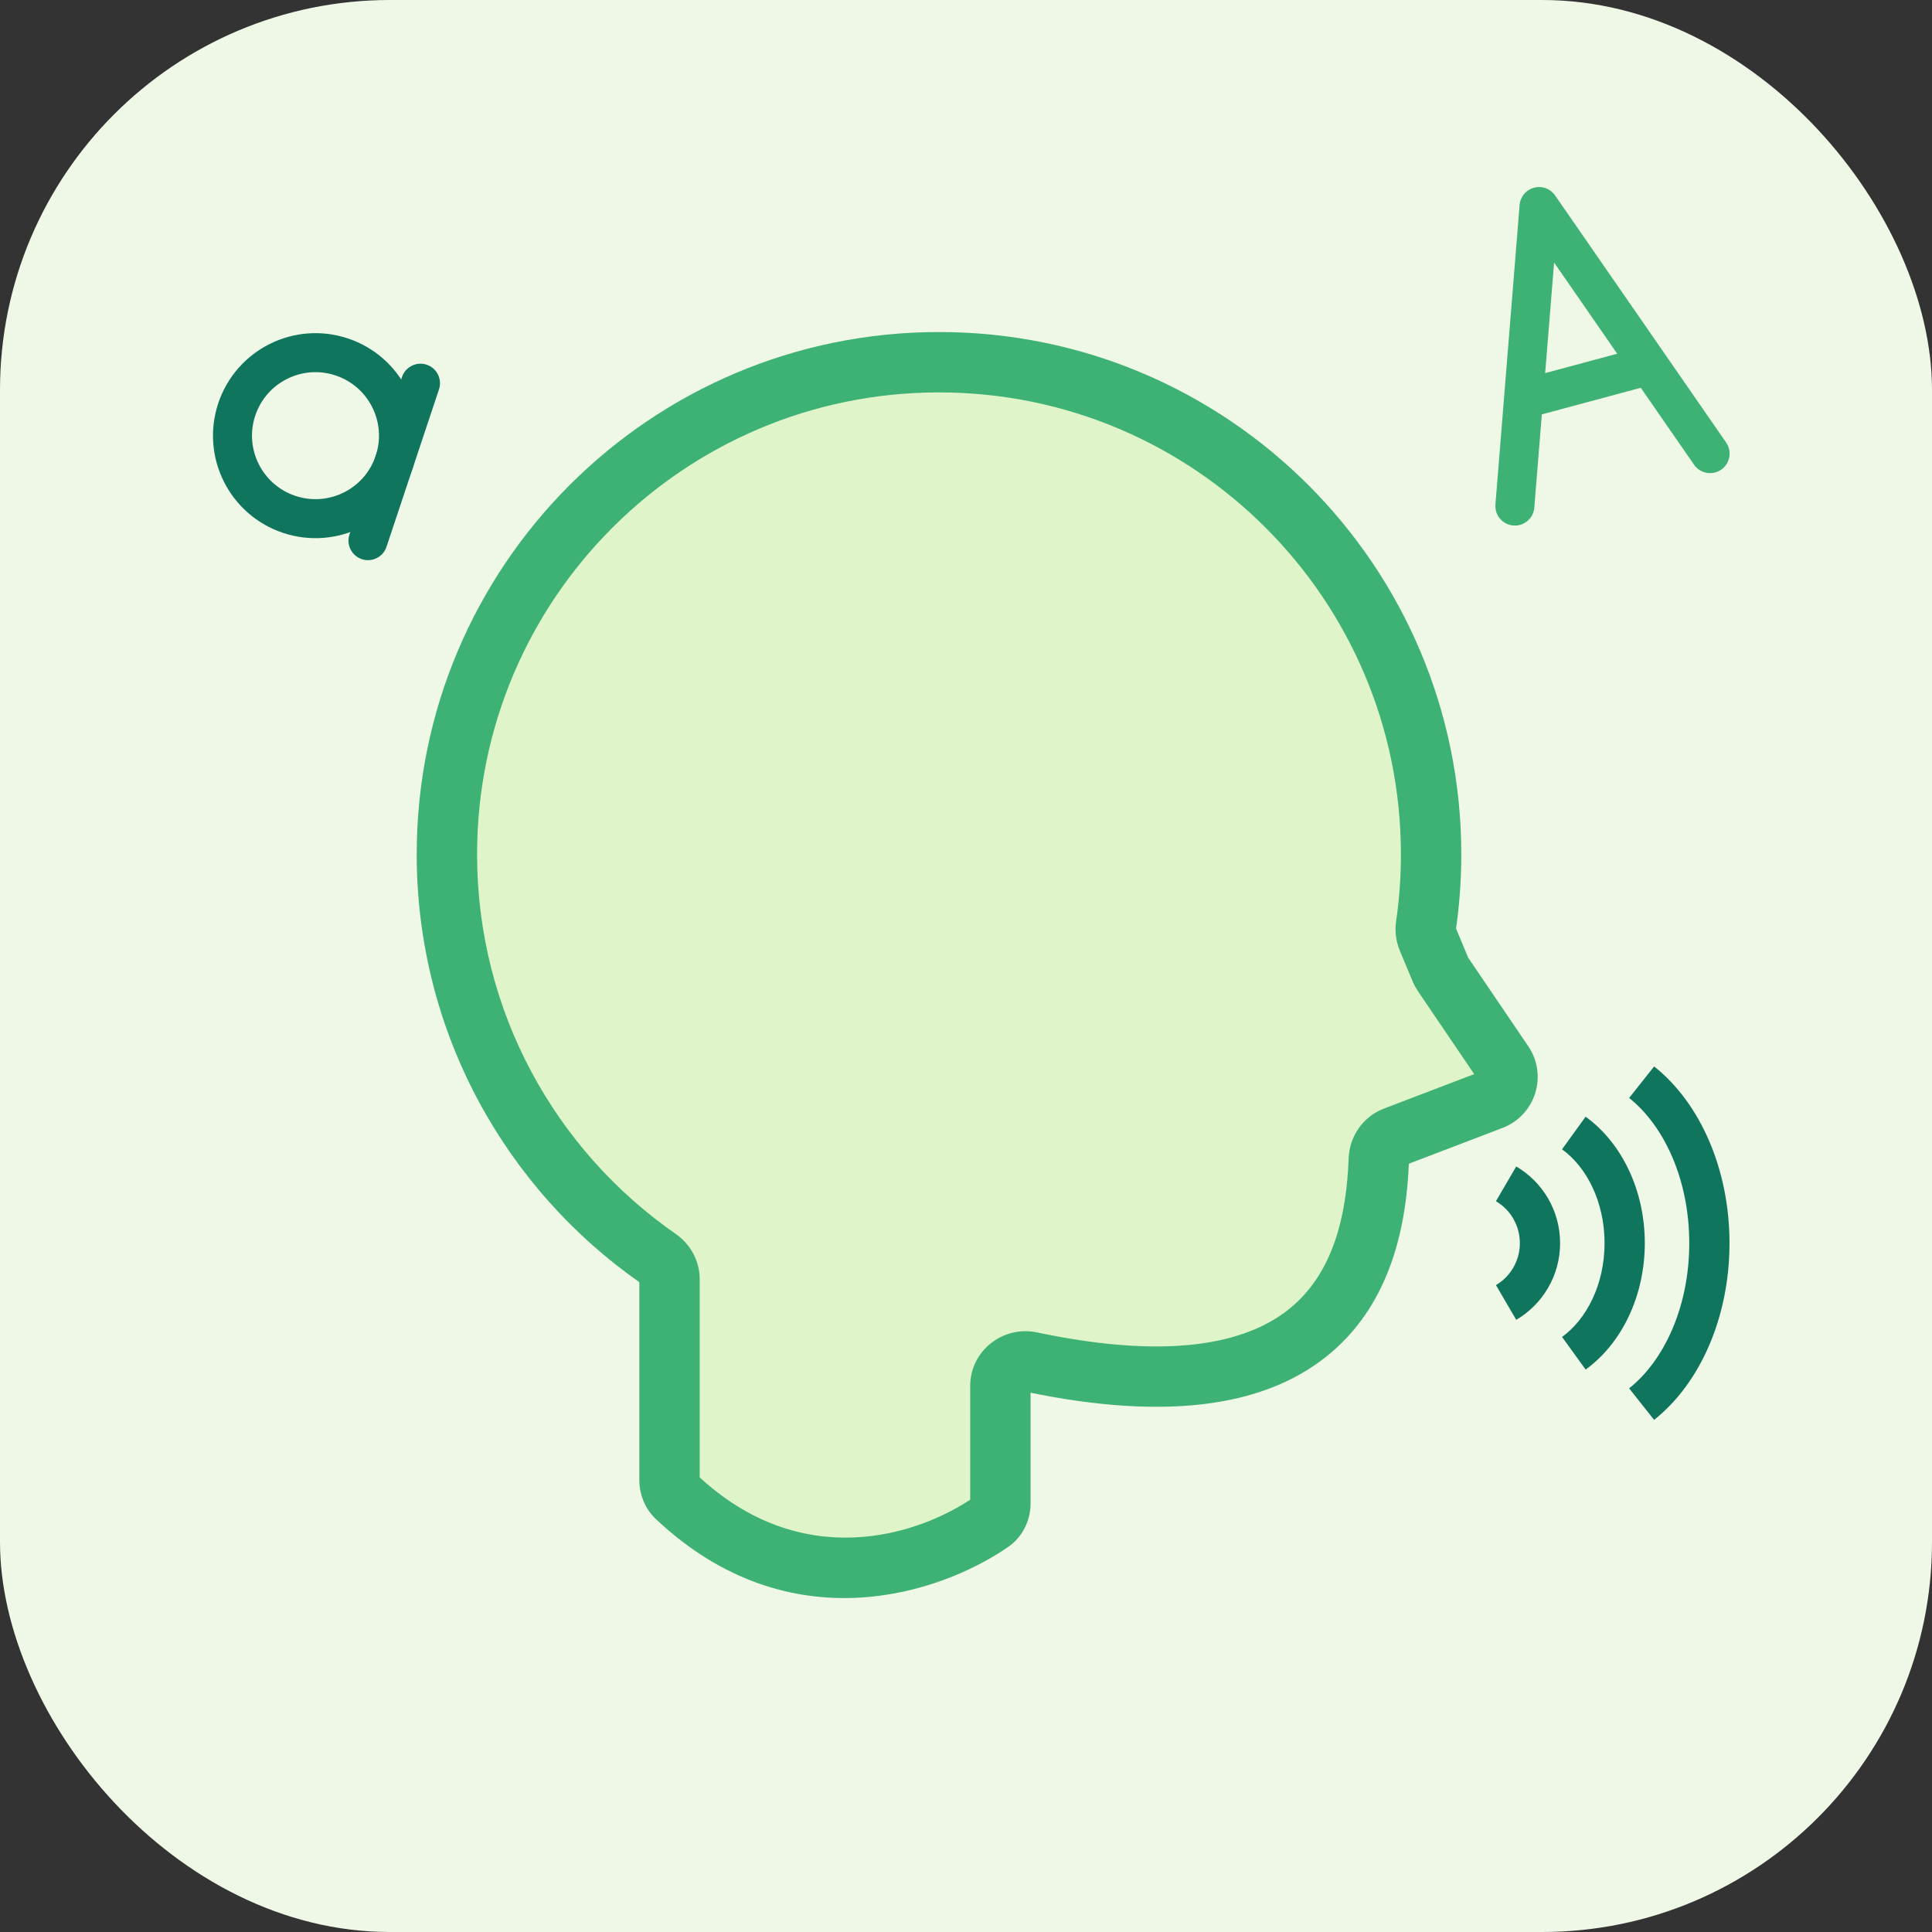 <svg width="64" height="64" viewBox="0 0 64 64" fill="none" xmlns="http://www.w3.org/2000/svg">
<rect x="0" y="0" width="64" height="64" fill="#333333" stroke="none"/>
<rect width="64" height="64" rx="12.917" fill="#EFF7E6"/>
<path fill-rule="evenodd" clip-rule="evenodd" d="M47.291 31.099C47.234 30.961 47.216 30.81 47.238 30.662C47.35 29.891 47.407 29.103 47.407 28.301C47.407 19.298 40.109 11.999 31.106 11.999C22.102 11.999 14.804 19.298 14.804 28.301C14.804 33.853 17.579 38.756 21.817 41.7C22.041 41.855 22.179 42.108 22.179 42.38V49.033C22.179 49.247 22.265 49.455 22.421 49.602C26.362 53.307 30.787 51.828 32.822 50.426C33.027 50.285 33.139 50.049 33.139 49.801V45.916C33.139 45.392 33.63 45.008 34.142 45.116C43.752 47.141 45.535 42.444 45.674 38.411C45.686 38.076 45.89 37.777 46.203 37.657L49.419 36.428C49.905 36.242 50.091 35.651 49.799 35.22L47.797 32.271C47.767 32.226 47.741 32.178 47.72 32.128L47.291 31.099Z" fill="#DFF4C9"/>
<path d="M47.797 32.271L48.625 31.71L47.797 32.271ZM47.72 32.128L48.643 31.744L47.72 32.128ZM49.419 36.428L49.062 35.494L49.419 36.428ZM49.799 35.22L50.626 34.659L49.799 35.22ZM45.674 38.411L44.675 38.376L45.674 38.411ZM46.203 37.657L45.846 36.723L46.203 37.657ZM34.142 45.116L34.348 44.137L34.142 45.116ZM22.421 49.602L21.736 50.33L22.421 49.602ZM21.817 41.7L21.247 42.521L21.817 41.7ZM32.822 50.426L32.255 49.602L32.822 50.426ZM47.238 30.662L46.248 30.518L47.238 30.662ZM47.291 31.099L46.368 31.484L47.291 31.099ZM46.407 28.301C46.407 29.055 46.353 29.795 46.248 30.518L48.227 30.805C48.346 29.987 48.407 29.151 48.407 28.301H46.407ZM31.106 12.999C39.557 12.999 46.407 19.85 46.407 28.301H48.407C48.407 18.746 40.661 10.999 31.106 10.999V12.999ZM15.804 28.301C15.804 19.85 22.655 12.999 31.106 12.999V10.999C21.55 10.999 13.804 18.746 13.804 28.301H15.804ZM22.388 40.879C18.407 38.114 15.804 33.511 15.804 28.301H13.804C13.804 34.194 16.751 39.399 21.247 42.521L22.388 40.879ZM21.179 42.38V49.033H23.179V42.38H21.179ZM21.736 50.33C26.158 54.488 31.148 52.794 33.39 51.249L32.255 49.602C30.426 50.862 26.566 52.126 23.106 48.873L21.736 50.33ZM34.139 49.801V45.916H32.139V49.801H34.139ZM33.936 46.094C38.871 47.135 42.102 46.515 44.11 44.795C46.099 43.092 46.601 40.551 46.674 38.445L44.675 38.376C44.608 40.304 44.15 42.128 42.809 43.276C41.489 44.407 39.022 45.122 34.348 44.137L33.936 46.094ZM46.56 38.592L49.776 37.362L49.062 35.494L45.846 36.723L46.56 38.592ZM50.626 34.659L48.625 31.71L46.97 32.833L48.971 35.782L50.626 34.659ZM48.643 31.744L48.215 30.715L46.368 31.484L46.797 32.513L48.643 31.744ZM48.625 31.71C48.632 31.72 48.638 31.732 48.643 31.744L46.797 32.513C46.844 32.625 46.902 32.732 46.97 32.833L48.625 31.71ZM49.776 37.362C50.864 36.946 51.28 35.623 50.626 34.659L48.971 35.782C48.901 35.679 48.946 35.538 49.062 35.494L49.776 37.362ZM46.674 38.445C46.672 38.493 46.641 38.561 46.56 38.592L45.846 36.723C45.139 36.993 44.7 37.66 44.675 38.376L46.674 38.445ZM34.139 45.916C34.139 45.979 34.106 46.034 34.069 46.063C34.034 46.09 33.984 46.105 33.936 46.094L34.348 44.137C33.238 43.903 32.139 44.733 32.139 45.916H34.139ZM21.179 49.033C21.179 49.51 21.369 49.986 21.736 50.33L23.106 48.873C23.16 48.924 23.179 48.984 23.179 49.033H21.179ZM21.247 42.521C21.213 42.498 21.179 42.45 21.179 42.38H23.179C23.179 41.766 22.868 41.212 22.388 40.879L21.247 42.521ZM33.39 51.249C33.893 50.903 34.139 50.343 34.139 49.801H32.139C32.139 49.755 32.161 49.667 32.255 49.602L33.39 51.249ZM46.248 30.518C46.202 30.838 46.239 31.172 46.368 31.484L48.215 30.715C48.229 30.75 48.231 30.782 48.227 30.805L46.248 30.518Z" fill="#3EB274"/>
<path fill-rule="evenodd" clip-rule="evenodd" d="M49.555 42.57C50.028 42.293 50.347 41.776 50.347 41.181C50.347 40.586 50.028 40.068 49.555 39.792L50.227 38.641C51.096 39.149 51.68 40.097 51.68 41.181C51.68 42.264 51.096 43.213 50.227 43.721L49.555 42.57Z" fill="#0F755C"/>
<path fill-rule="evenodd" clip-rule="evenodd" d="M51.745 44.288C52.553 43.703 53.153 42.558 53.153 41.18C53.153 39.803 52.553 38.657 51.745 38.072L52.526 36.992C53.731 37.864 54.486 39.44 54.486 41.18C54.486 42.92 53.731 44.497 52.526 45.368L51.745 44.288Z" fill="#0F755C"/>
<path fill-rule="evenodd" clip-rule="evenodd" d="M55.959 41.181C55.959 39.061 55.117 37.284 53.967 36.372L54.795 35.327C56.329 36.544 57.292 38.745 57.292 41.181C57.292 43.617 56.329 45.819 54.795 47.035L53.967 45.991C55.117 45.079 55.959 43.301 55.959 41.181Z" fill="#0F755C"/>
<path d="M50.182 16.764L50.983 6.842L56.649 15.027" stroke="#3EB274" stroke-width="1.292" stroke-linecap="round" stroke-linejoin="round"/>
<path d="M50.607 13.184L54.487 12.141" stroke="#3EB274" stroke-width="1.292" stroke-linecap="round" stroke-linejoin="round"/>
<circle cx="10.451" cy="14.432" r="2.749" transform="rotate(18.443 10.451 14.432)" stroke="#0F755C" stroke-width="1.292"/>
<path d="M13.929 12.694L12.19 17.91" stroke="#0F755C" stroke-width="1.292" stroke-linecap="round" stroke-linejoin="round"/>
</svg>
